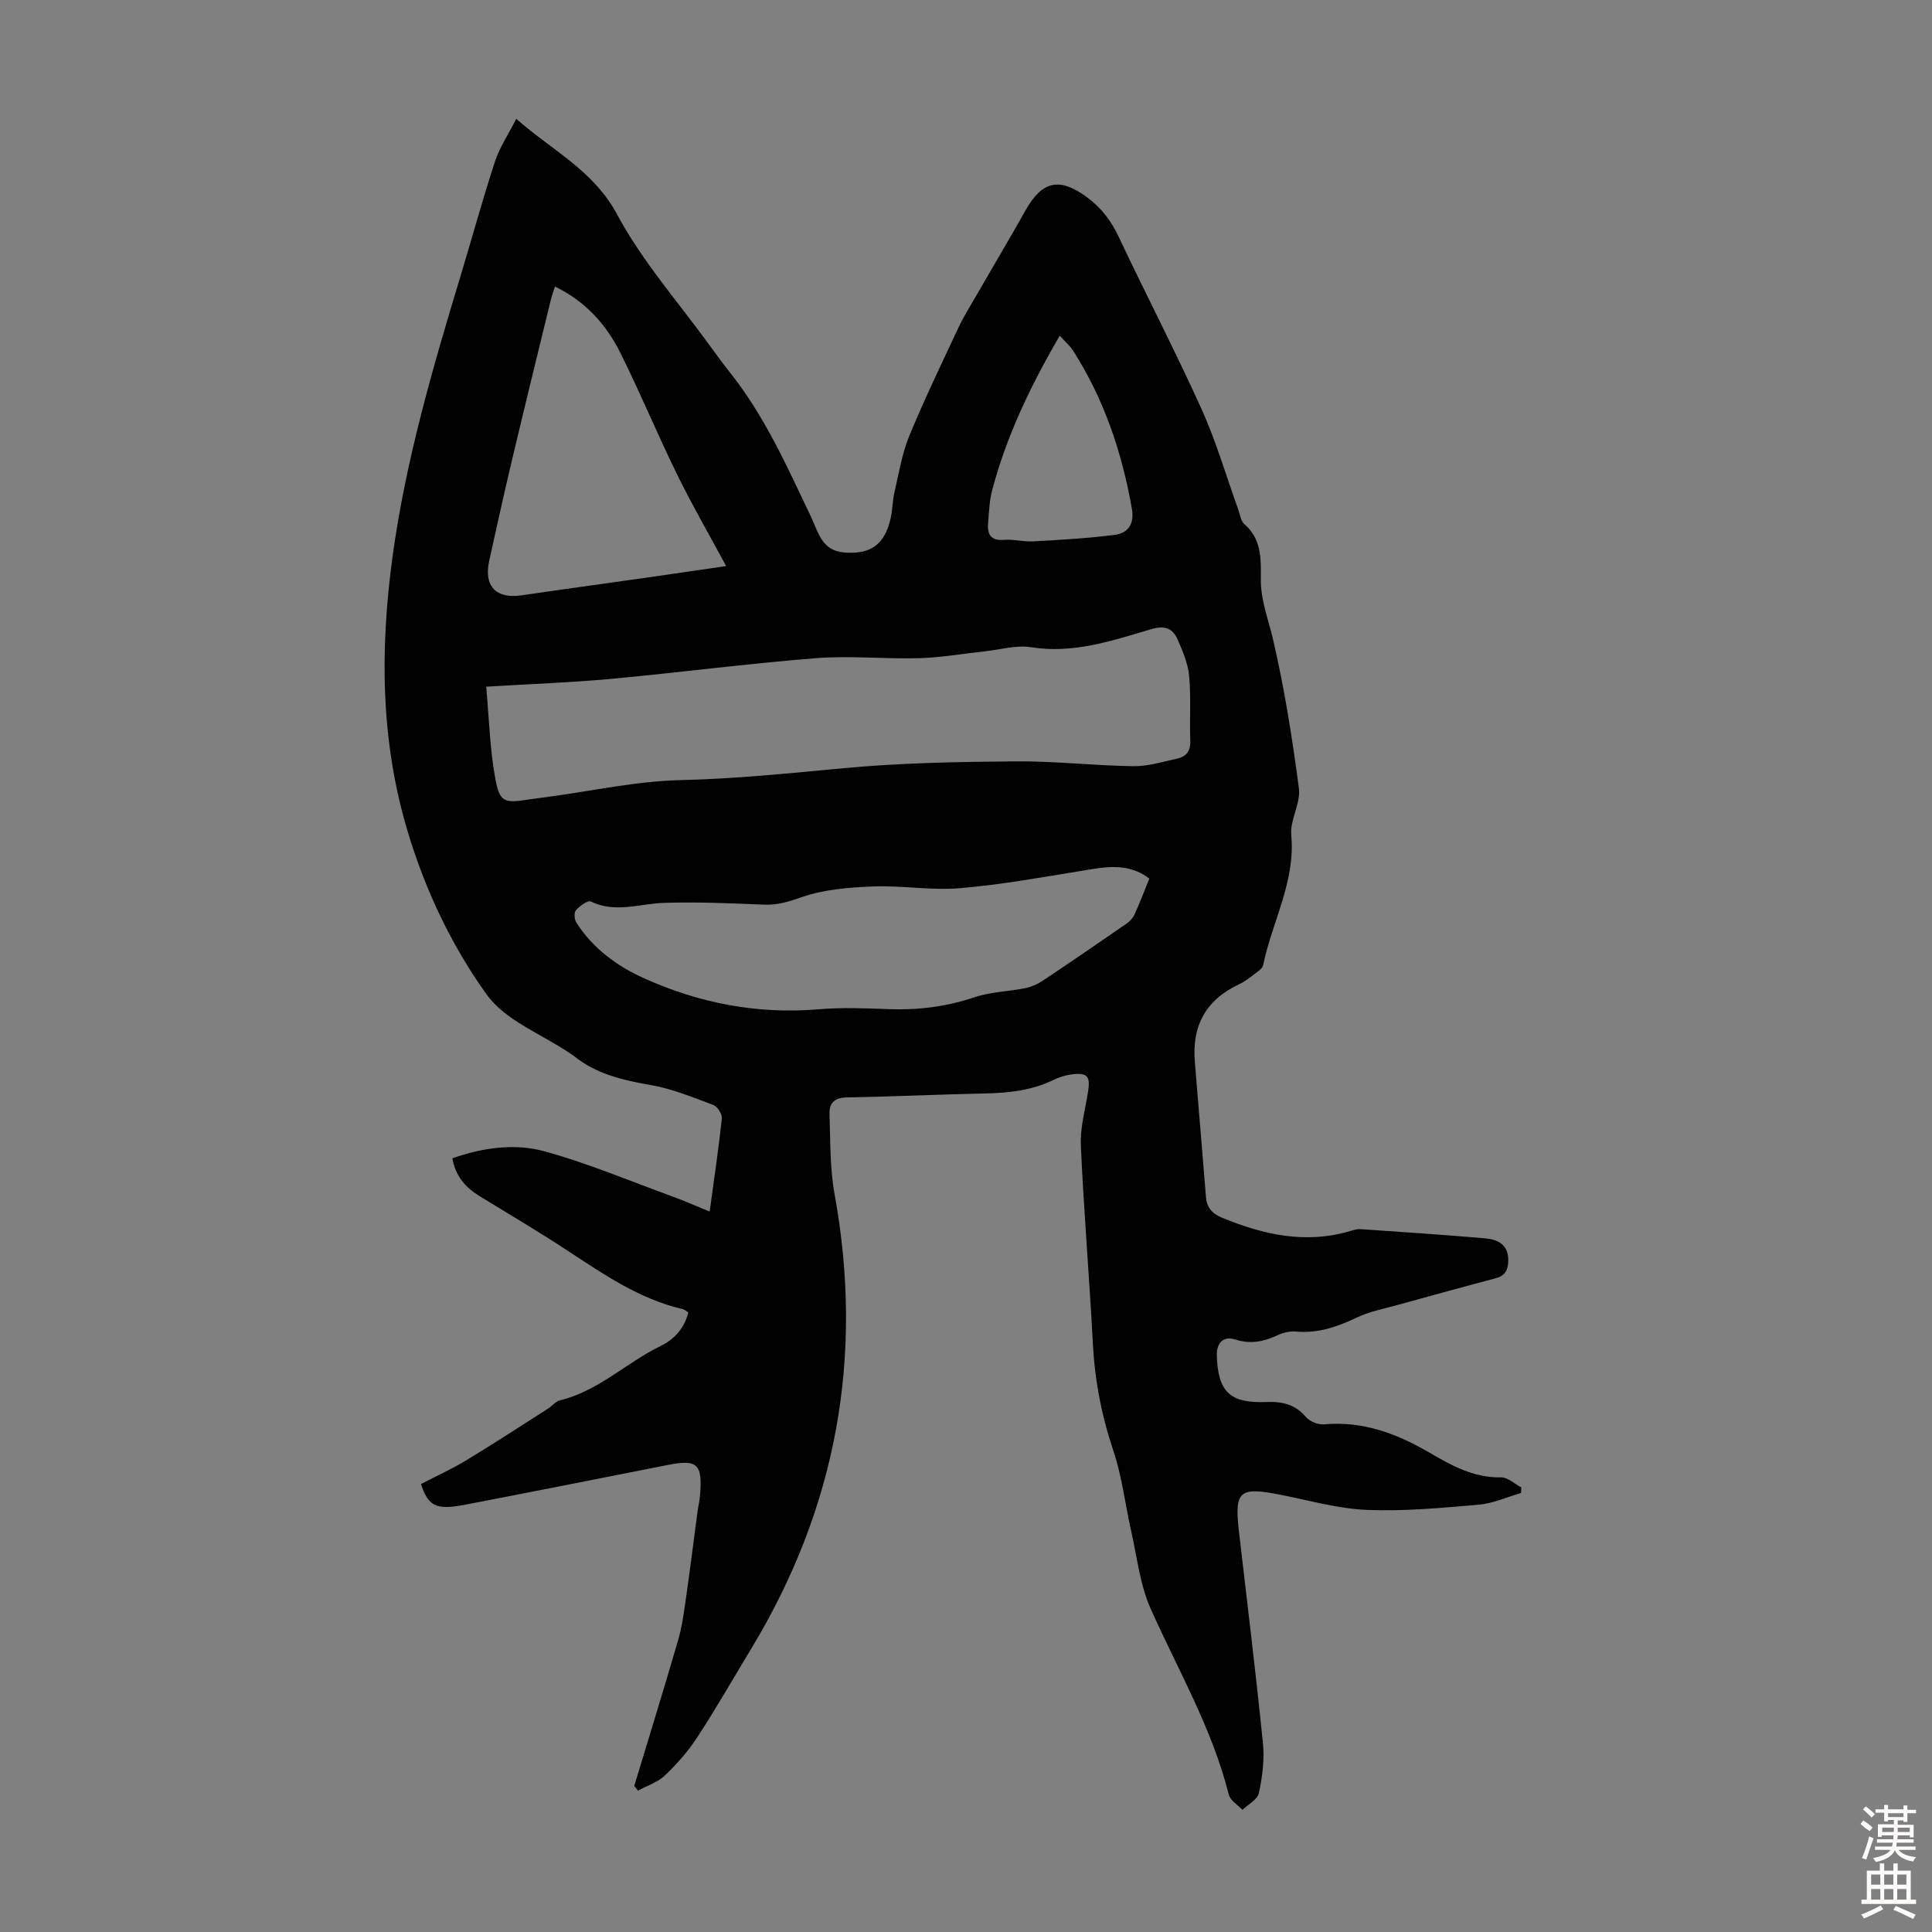 <svg enable-background="new 0 0 400 400" viewBox="0 0 400 400" xmlns="http://www.w3.org/2000/svg"><rect x="0" y="0" width="400" height="400" fill="#808080" stroke="none"/><path d="m131.31 369.77c3.04-10.05 6.15-20.08 9.08-30.16.83-2.87 1.23-5.89 1.65-8.86.86-5.95 1.59-11.93 2.39-17.89.15-1.11.42-2.2.51-3.31.54-6.51-.55-7.47-6.82-6.22-13.93 2.76-27.86 5.52-41.8 8.2-6 1.16-7.64.36-9.16-4.28 3.08-1.6 6.32-3.06 9.34-4.89 5.72-3.46 11.31-7.12 16.95-10.71.85-.54 1.55-1.5 2.46-1.72 7.94-1.91 13.73-7.77 20.81-11.23 2.94-1.44 4.97-3.69 5.79-6.99-.43-.25-.79-.59-1.2-.68-8.91-2.08-16.27-7.15-23.76-12.07-5.98-3.93-12.15-7.58-18.25-11.31-2.89-1.77-4.97-4.07-5.65-7.84 6.31-2.2 12.88-3.15 19.09-1.44 9 2.47 17.67 6.14 26.46 9.34 2.49.91 4.91 1.98 7.73 3.13.9-6.64 1.84-12.93 2.52-19.24.1-.9-.89-2.49-1.73-2.81-4.24-1.59-8.51-3.36-12.93-4.13-5.82-1.02-11.38-2.27-16.06-6.1-.26-.21-.56-.37-.84-.56-5.82-3.94-13.26-6.71-17.11-12.07-7.32-10.18-12.78-21.72-16.43-33.96-5.58-18.73-5.69-37.63-3.06-56.83 2.71-19.84 8.29-38.91 14.05-57.96 2.39-7.91 4.57-15.88 7.13-23.73.96-2.92 2.75-5.57 4.42-8.85 7.42 6.58 15.96 10.63 20.88 19.81 5.24 9.76 12.79 18.29 19.34 27.35 1.31 1.81 2.64 3.62 4.03 5.37 7.18 9.03 11.82 19.48 16.73 29.78 1.5 3.14 2.22 7.05 6.77 7.46 5.62.51 8.58-1.63 9.79-7.2.38-1.74.36-3.57.77-5.31.91-3.89 1.54-7.93 3.05-11.59 3.15-7.64 6.75-15.1 10.26-22.59 1.09-2.31 2.47-4.49 3.75-6.71 3.34-5.8 6.77-11.55 10.05-17.39 3.48-6.2 7.07-6.91 12.73-2.75 2.99 2.2 5 4.87 6.58 8.21 5.62 11.93 11.72 23.64 17.15 35.66 3.02 6.69 5.08 13.82 7.58 20.74.38 1.04.52 2.41 1.26 3.05 3.64 3.12 3.46 7.33 3.43 11.43-.04 4.33 1.54 8.23 2.5 12.33 2.37 10.19 4.02 20.57 5.38 30.95.41 3.11-1.87 6.55-1.58 9.71.9 9.69-4 17.97-5.83 26.96-.13.63-.97 1.18-1.58 1.64-1.07.81-2.13 1.69-3.34 2.25-6.9 3.21-9.85 8.59-9.21 16.1.8 9.35 1.52 18.7 2.31 28.05.17 2.06 1.24 3.34 3.26 4.18 8.67 3.58 17.45 5.54 26.75 2.74.64-.19 1.33-.4 1.98-.35 8.59.59 17.18 1.16 25.76 1.9 2.58.22 4.82 1.21 4.83 4.48 0 1.87-.5 3.22-2.52 3.76-6.69 1.78-13.36 3.61-20.03 5.46-2.99.83-6.11 1.42-8.89 2.74-4.02 1.91-8 3.28-12.53 2.86-1.26-.12-2.7.25-3.87.8-2.84 1.33-5.59 1.84-8.69.85-2.43-.78-3.89.67-3.81 3.34.24 7.54 2.73 9.91 10.35 9.6 3.19-.13 5.88.5 8.09 3.09.79.93 2.51 1.65 3.73 1.54 7.96-.73 14.96 1.85 21.67 5.75 4.64 2.7 9.28 5.34 14.99 5.22 1.39-.03 2.81 1.35 4.21 2.08-.02.39-.03.78-.05 1.16-2.92.84-5.79 2.16-8.76 2.42-7.69.67-15.43 1.39-23.12 1.08-5.96-.24-11.88-1.94-17.79-3.11-8.75-1.73-9.72-.89-8.72 7.75 1.69 14.56 3.48 29.11 4.95 43.69.34 3.39-.13 6.95-.84 10.3-.28 1.34-2.22 2.32-3.41 3.47-.97-1.04-2.52-1.94-2.82-3.14-3.43-13.69-10.51-25.8-16.19-38.53-2.22-4.97-2.8-10.69-4.03-16.09-1.25-5.53-1.88-11.25-3.68-16.59-2.45-7.28-3.85-14.62-4.25-22.27-.71-13.63-1.87-27.25-2.48-40.89-.17-3.72.92-7.51 1.5-11.26.48-3.11-.15-3.9-3.3-3.51-1.31.16-2.64.56-3.83 1.14-4.54 2.22-9.37 2.72-14.34 2.82-9.51.2-19.01.65-28.52.82-2.5.04-3.63 1.19-3.55 3.36.19 5.56.06 11.22 1.05 16.66 6.12 33.59.4 64.93-17.26 94.12-3.7 6.12-7.26 12.34-11.17 18.34-1.87 2.87-4.2 5.52-6.69 7.89-1.5 1.43-3.7 2.12-5.58 3.15-.27-.34-.52-.65-.78-.96zm-30.65-227.6c.6 6.57.76 12.82 1.86 18.9.92 5.07 1.86 5.26 6.91 4.46 1.33-.21 2.66-.36 3.99-.54 9.19-1.23 18.36-3.27 27.58-3.48 11.32-.26 22.49-1.42 33.73-2.47 11.77-1.1 23.64-1.31 35.47-1.41 8.15-.07 16.3.89 24.45 1 3.05.04 6.15-.92 9.18-1.6 1.81-.41 2.69-1.59 2.61-3.66-.18-4.47.17-8.97-.24-13.41-.24-2.58-1.33-5.14-2.38-7.56-1-2.3-2.68-2.96-5.43-2.15-8.1 2.39-16.13 5.15-24.92 3.75-3.07-.49-6.38.51-9.58.85-4.53.48-9.04 1.29-13.57 1.42-7.14.2-14.33-.56-21.42 0-14.14 1.12-28.23 2.97-42.36 4.28-8.22.76-16.48 1.05-25.88 1.62zm137.3 39.73c-4.58-3.51-9.52-2.34-14.52-1.52-8.26 1.34-16.53 2.84-24.86 3.52-5.87.48-11.85-.6-17.76-.37-4.97.19-10.13.59-14.76 2.19-2.68.93-5.03 1.7-7.87 1.58-6.9-.29-13.82-.59-20.72-.37-5.06.16-10.06 2.18-15.14-.28-.63-.31-2.3.92-3.08 1.79-.43.48-.35 1.92.07 2.56 3.41 5.34 8.4 9.01 14.02 11.54 11.47 5.16 23.52 7.5 36.19 6.42 4.78-.41 9.63-.21 14.44-.03 6.1.23 11.97-.5 17.8-2.46 3.32-1.12 6.99-1.18 10.47-1.88 1.25-.25 2.52-.79 3.58-1.5 5.84-3.89 11.64-7.86 17.41-11.86.69-.47 1.34-1.19 1.68-1.94 1.1-2.43 2.05-4.94 3.05-7.39zm-123.07-122.58c-.34 1.1-.67 2.02-.9 2.96-2.7 11.07-5.42 22.14-8.05 33.23-1.62 6.84-3.13 13.7-4.65 20.56-1.17 5.28 1.39 7.96 6.67 7.19 8.52-1.25 17.05-2.4 25.57-3.62 5.49-.78 10.98-1.6 16.81-2.44-3.55-6.59-7.07-12.67-10.15-18.96-4.08-8.32-7.63-16.91-11.76-25.2-2.94-5.92-7.29-10.69-13.54-13.72zm104.52 10.18c-6.13 10.52-11.05 20.86-14.01 32.05-.56 2.13-.62 4.41-.82 6.62-.21 2.36.43 3.84 3.32 3.6 1.98-.16 4.02.43 6.01.32 5.65-.32 11.32-.64 16.93-1.36 2.74-.35 4.05-2.31 3.51-5.37-2.04-11.66-5.75-22.68-12.15-32.71-.63-1.01-1.58-1.81-2.79-3.15z" fill="#010102"/><g fill="#fcfbfa"><path d="m385.2 377.6.6-.7c.6.4 1.3.9 1.9 1.5l-.6.7c-.8-.5-1.4-1-1.9-1.5zm.3 7.1c.6-1.4 1.1-2.9 1.5-4.5.3.1.6.3.9.4-.5 1.4-1 2.9-1.5 4.4zm.2-10.1.6-.6c.7.5 1.3 1.1 1.9 1.6l-.7.7c-.6-.6-1.2-1.2-1.8-1.7zm8.4-.8h.8v.9h1.8v.7h-1.8v1.8h-.8v-.3h-1.2v.9h3.3v2.6h-.8v-.4h-2.5c0 .3 0 .6-.1.8h3.4v.7h-3.5c0 .3-.1.6-.1.8h4v.7h-3.5c.7.9 1.9 1.3 3.6 1.5-.2.2-.4.5-.6.9-1.9-.3-3.2-1.1-3.8-2.3-.5 1.1-1.8 2-3.9 2.4-.2-.3-.4-.5-.6-.8 1.9-.4 3.1-.9 3.6-1.7h-3.2v-.7h3.5c.1-.2.1-.5.2-.8h-3.3v-.7h3.4c0-.2 0-.5 0-.8h-2.4v.3h-.8v-2.6h3.3v-.9h-1.2v.3h-.8v-1.8h-1.8v-.7h1.8v-.9h.8v.9h3.2zm-4.4 5.5h2.4c0-.3 0-.6 0-.9h-2.4zm1.2-3.1h3.2v-.8h-3.2zm4.4 2.2h-2.4v.9h2.5v-.9z"/><path d="m389.2 385.8h.9v1.5h1.9v-1.5h.9v1.5h2.7v6h1.1v.9h-11.3v-.9h1.1v-6h2.7zm.2 8.7.5.8c-1.2.6-2.5 1.3-4 1.9-.2-.3-.3-.6-.6-.8 1.6-.6 3-1.3 4.1-1.9zm-2-4.3h1.9v-2.1h-1.9zm0 3.1h1.9v-2.2h-1.9zm2.7-3.1h1.9v-2.1h-1.9zm0 3.1h1.9v-2.2h-1.9zm2.4 1.3c1.4.6 2.7 1.2 4.1 1.8l-.5.9c-1.5-.7-2.8-1.4-4.1-1.9zm2.2-6.5h-1.9v2.1h1.9zm-1.9 5.2h1.9v-2.2h-1.9z"/></g></svg>